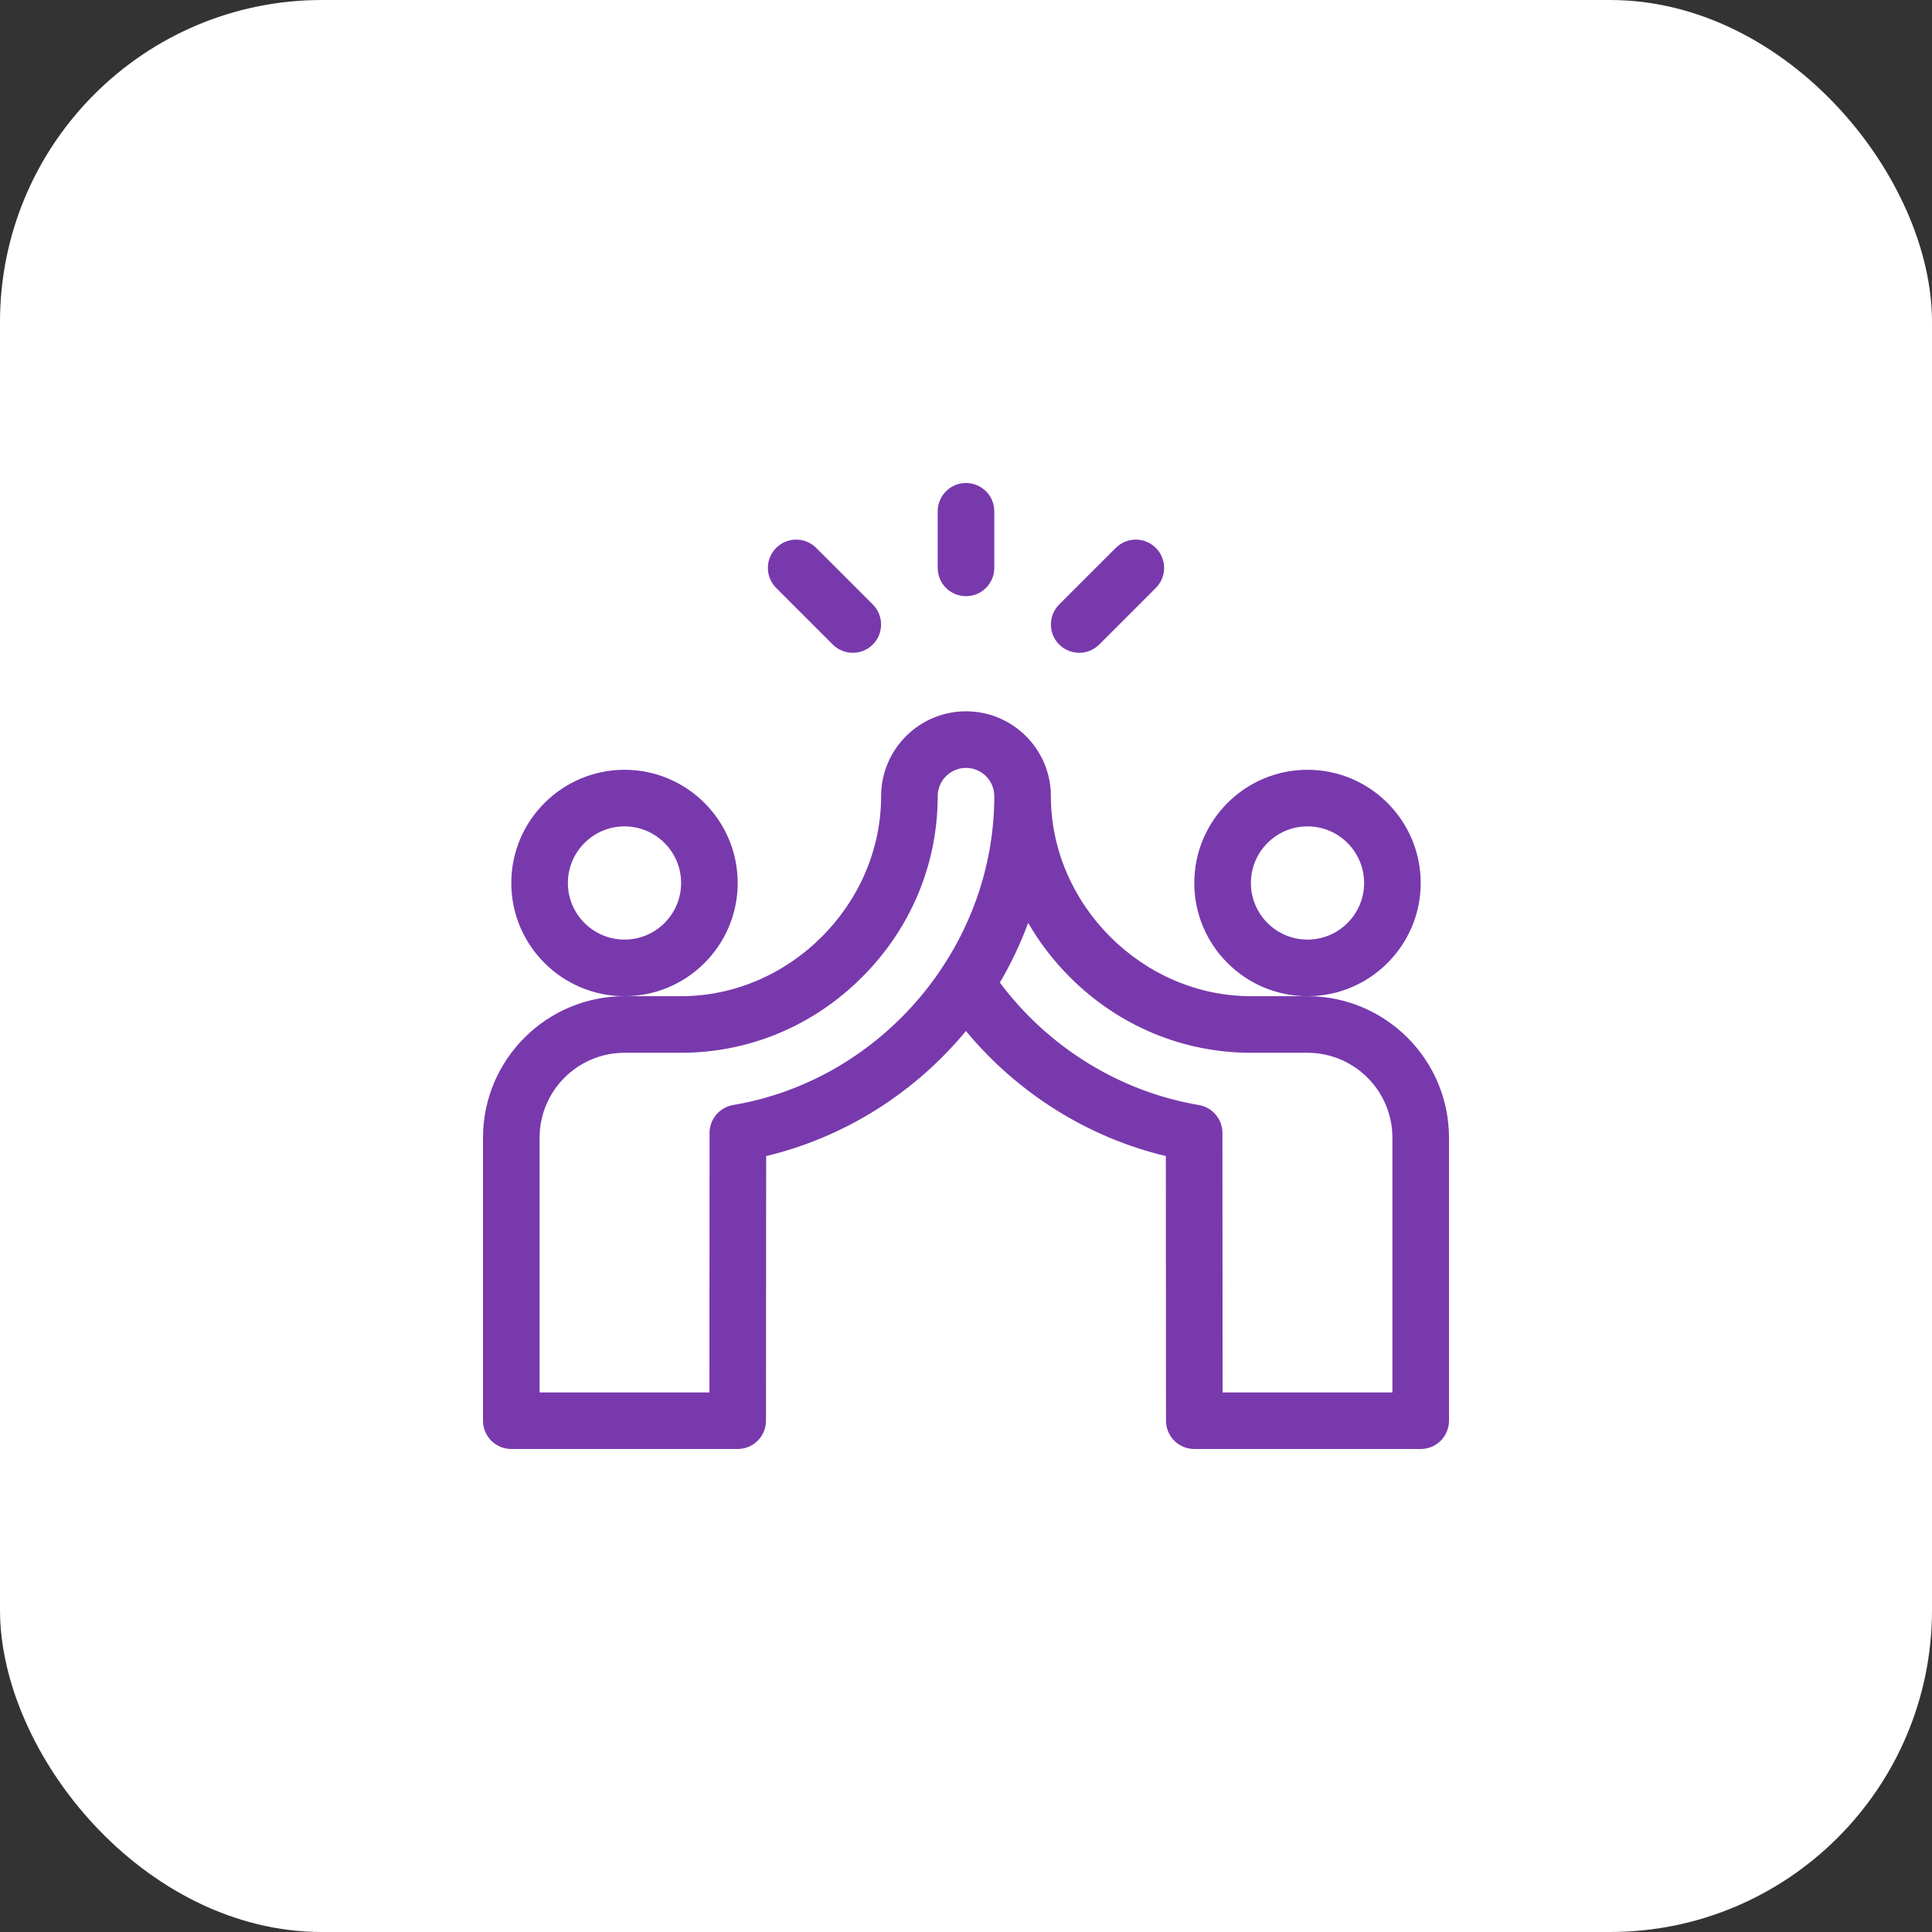 <svg width="48" height="48" viewBox="0 0 48 48" fill="none" xmlns="http://www.w3.org/2000/svg">
<rect x="0" y="0" width="48" height="48" fill="#333333" stroke="none"/>
<rect width="48" height="48" rx="8" fill="white"/>
<g clip-path="url(#clip0_8309_10591)">
<path d="M24 14.812C24.388 14.812 24.703 14.498 24.703 14.109V12.703C24.703 12.315 24.388 12 24 12C23.612 12 23.297 12.315 23.297 12.703V14.109C23.297 14.498 23.612 14.812 24 14.812Z" fill="#7839AD"/>
<path d="M27.31 16.013L28.716 14.607C28.991 14.332 28.991 13.887 28.716 13.612C28.441 13.338 27.996 13.338 27.722 13.612L26.315 15.018C26.041 15.293 26.041 15.738 26.315 16.013C26.59 16.287 27.035 16.287 27.31 16.013Z" fill="#7839AD"/>
<path d="M20.69 16.013C20.965 16.287 21.41 16.287 21.685 16.013C21.959 15.738 21.959 15.293 21.685 15.018L20.278 13.612C20.004 13.338 19.559 13.338 19.284 13.612C19.009 13.887 19.009 14.332 19.284 14.607L20.69 16.013Z" fill="#7839AD"/>
<path d="M18.328 21.938C18.328 20.387 17.067 19.125 15.516 19.125C13.965 19.125 12.703 20.387 12.703 21.938C12.703 23.488 13.965 24.75 15.516 24.75C17.067 24.75 18.328 23.488 18.328 21.938ZM15.516 23.344C14.74 23.344 14.109 22.713 14.109 21.938C14.109 21.162 14.74 20.531 15.516 20.531C16.291 20.531 16.922 21.162 16.922 21.938C16.922 22.713 16.291 23.344 15.516 23.344Z" fill="#7839AD"/>
<path d="M35.297 21.938C35.297 20.387 34.035 19.125 32.484 19.125C30.933 19.125 29.672 20.387 29.672 21.938C29.672 23.488 30.933 24.75 32.484 24.75C34.035 24.75 35.297 23.488 35.297 21.938ZM32.484 23.344C31.709 23.344 31.078 22.713 31.078 21.938C31.078 21.162 31.709 20.531 32.484 20.531C33.26 20.531 33.891 21.162 33.891 21.938C33.891 22.713 33.26 23.344 32.484 23.344Z" fill="#7839AD"/>
<path d="M32.484 24.75H31.078C28.385 24.75 26.109 22.474 26.109 19.781C26.109 18.618 25.163 17.672 24 17.672C22.837 17.672 21.891 18.618 21.891 19.781C21.891 22.474 19.615 24.75 16.922 24.75H15.516C13.577 24.75 12 26.327 12 28.266V35.297C12 35.685 12.315 36 12.703 36H18.328C18.716 36 19.031 35.685 19.031 35.297L19.035 28.722C20.91 28.274 22.62 27.228 23.898 25.734C23.931 25.694 23.965 25.654 23.998 25.614C25.279 27.162 27.03 28.26 28.965 28.722L28.969 35.297C28.969 35.685 29.284 36 29.672 36H35.297C35.685 36 36 35.685 36 35.297V28.266C36 26.327 34.423 24.75 32.484 24.75ZM18.215 27.454C17.877 27.512 17.629 27.804 17.629 28.147L17.625 34.594H13.406V28.266C13.406 27.102 14.352 26.156 15.516 26.156H16.922C18.61 26.156 20.207 25.489 21.418 24.277C22.63 23.066 23.297 21.469 23.297 19.781C23.297 19.394 23.612 19.078 24 19.078C24.388 19.078 24.703 19.394 24.703 19.781C24.703 23.531 21.914 26.83 18.215 27.454ZM34.594 34.594H30.375L30.371 28.147C30.371 27.804 30.123 27.512 29.785 27.454C27.825 27.123 26.046 26.023 24.841 24.412C25.12 23.938 25.355 23.441 25.545 22.928C25.825 23.414 26.172 23.868 26.582 24.278C27.793 25.489 29.39 26.156 31.078 26.156H32.484C33.648 26.156 34.594 27.102 34.594 28.266V34.594Z" fill="#7839AD"/>
</g>
<defs>
<clipPath id="clip0_8309_10591">
<rect width="24" height="24" fill="white" transform="translate(12 12)"/>
</clipPath>
</defs>
</svg>
